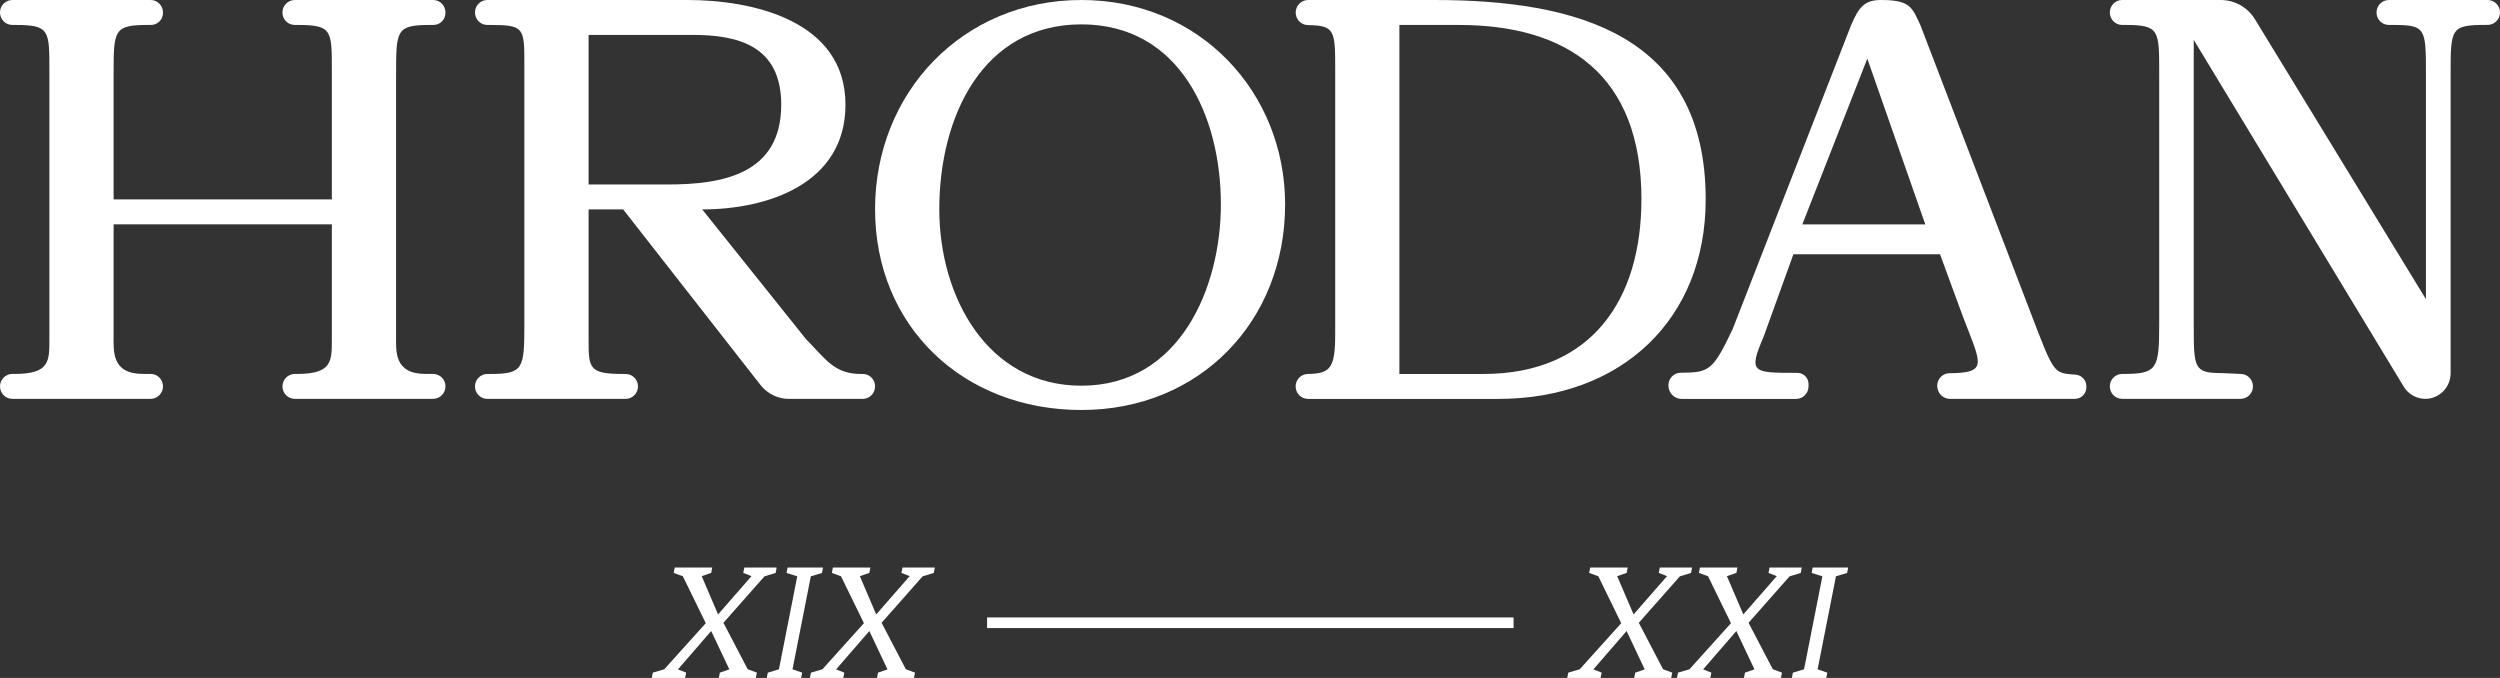 <svg width="236" height="64" viewBox="0 0 236 64" fill="none" xmlns="http://www.w3.org/2000/svg">
<rect x="0" y="0" width="236" height="64" fill="#333333" stroke="none"/>
<g clip-path="url(#clip0_1215_31)">
<path d="M37.39 7.06V31.547C37.39 33.108 37.136 35.299 40.189 35.299H40.887C41.532 35.299 42.052 35.824 42.052 36.474C42.052 37.125 41.528 37.65 40.887 37.65H27.829C27.185 37.65 26.665 37.121 26.665 36.474C26.665 35.828 27.189 35.299 27.829 35.299H28.062C31.364 35.299 31.327 34.082 31.327 32.004V21.179H10.725V31.547C10.725 33.104 10.471 35.299 13.524 35.299H14.222C14.867 35.299 15.387 35.824 15.387 36.474C15.387 37.125 14.863 37.65 14.222 37.65H1.164C0.52 37.65 0 37.121 0 36.474C0 35.828 0.524 35.299 1.164 35.299H1.397C4.703 35.299 4.662 34.082 4.662 32.004V6.59C4.662 2.825 4.662 2.355 1.397 2.355H1.164C0.52 2.355 0 1.826 0 1.179C0 0.533 0.52 0 1.164 0C4.026 0 11.361 0 14.222 0C14.867 0 15.387 0.529 15.387 1.184V1.213C15.387 1.843 14.879 2.355 14.256 2.355H13.989C10.725 2.355 10.725 2.825 10.725 7.06V18.825H31.327V6.59C31.327 2.825 31.327 2.355 28.062 2.355H27.829C27.185 2.355 26.661 1.826 26.661 1.179C26.661 0.533 27.185 0 27.829 0C30.69 0 38.026 0 40.887 0C41.532 0 42.052 0.529 42.052 1.184V1.213C42.052 1.843 41.544 2.355 40.92 2.355H40.654C37.39 2.355 37.39 2.825 37.39 7.06Z" fill="white"/>
<path d="M82.606 36.478C82.606 37.129 82.082 37.654 81.442 37.654H74.472C73.424 37.654 72.439 37.171 71.79 36.34L58.827 19.769H55.563V32.008C55.563 34.741 55.563 35.303 58.827 35.303H59.06C59.705 35.303 60.225 35.828 60.225 36.478C60.225 37.129 59.701 37.654 59.06 37.654H46.002C45.358 37.654 44.838 37.125 44.838 36.478C44.838 35.832 45.362 35.303 46.002 35.303H46.235C49.404 35.303 49.5 34.833 49.5 30.598V6.12C49.5 2.611 49.5 2.355 46.235 2.355H46.002C45.358 2.355 44.838 1.826 44.838 1.179C44.838 0.533 45.358 0 46.002 0H64.891C70.95 0 79.812 1.885 79.812 9.885C79.812 17.415 72.351 19.769 66.288 19.769L76.081 32.008C77.949 33.893 78.739 35.303 81.275 35.303H81.446C82.091 35.303 82.61 35.828 82.61 36.478H82.606ZM63.023 17.415C68.155 17.415 73.748 16.474 73.748 9.885C73.748 4.235 69.552 3.295 65.356 3.295H55.563V17.415H63.023Z" fill="white"/>
<path d="M121.314 19.295C121.314 30.321 113.276 38.703 102.081 38.703C90.886 38.703 82.606 30.779 82.606 19.752C82.606 8.726 90.89 0 102.081 0C113.272 0 121.314 8.726 121.314 19.295ZM115.251 19.295C115.251 11.026 111.409 2.3 102.081 2.3C92.753 2.3 88.669 11.026 88.669 19.757C88.669 28.025 93.219 36.411 102.081 36.411C111.409 36.411 115.251 27.106 115.251 19.299V19.295Z" fill="white"/>
<path d="M135.366 0C148.89 0 161.017 3.295 161.017 18.829C161.017 30.124 153.09 37.658 141.43 37.658H123.477C122.832 37.658 122.308 37.129 122.308 36.478C122.308 35.828 122.82 35.312 123.456 35.303C125.602 35.274 126.043 34.732 126.043 31.538V6.59C126.043 2.9 126.026 2.401 123.473 2.371C122.832 2.363 122.313 1.834 122.313 1.188C122.313 0.541 122.836 0 123.485 0H135.366ZM154.953 18.829C154.953 7.064 147.959 2.355 137.699 2.355H132.102V35.303H140.028C150.287 35.303 154.949 28.243 154.949 18.829H154.953Z" fill="white"/>
<path d="M192.472 31.538C193.948 35.366 194.135 35.224 195.953 35.37C196.514 35.417 196.951 35.891 196.951 36.458V36.562C196.951 37.167 196.464 37.654 195.865 37.654H184.084C183.415 37.654 182.874 37.108 182.874 36.428V36.399C182.874 35.761 183.398 35.236 184.03 35.232C187.265 35.211 187.103 34.539 185.939 31.534C185.007 29.179 184.537 27.769 183.14 24.004H169.296L166.481 31.799C165.009 35.215 165.437 35.198 169.679 35.198C170.253 35.198 170.727 35.673 170.727 36.256V36.466C170.727 37.125 170.199 37.658 169.546 37.658H158.746C158.056 37.658 157.498 37.096 157.498 36.39V36.361C157.498 35.719 158.022 35.19 158.659 35.186C161.37 35.177 161.703 34.976 163.562 31.068L174.752 2.355C175.434 0.785 175.942 0 177.547 0C180.325 0 180.491 0.68 181.277 2.355L192.468 31.538H192.472ZM181.747 21.184L176.274 5.536L170.14 21.184H181.747Z" fill="white"/>
<path d="M225.508 2.355C224.863 2.355 224.343 1.826 224.343 1.179C224.343 0.533 224.867 0 225.508 0H234.836C235.48 0 236 0.529 236 1.175C236 1.822 235.476 2.35 234.836 2.35H234.736C231.338 2.35 231.338 2.64 231.338 7.056V35.236C231.338 36.567 230.269 37.65 228.947 37.65C228.115 37.65 227.342 37.213 226.909 36.495L207.089 3.761V30.59C207.089 34.732 207.081 35.219 209.714 35.219C210.046 35.219 210.861 35.282 211.552 35.303C212.175 35.32 212.674 35.836 212.679 36.466C212.683 37.117 212.163 37.65 211.518 37.65H200.332C199.687 37.65 199.167 37.121 199.167 36.474C199.167 35.828 199.691 35.299 200.332 35.299H200.473C203.634 35.299 203.829 34.829 203.829 30.594V7.06C203.829 2.825 203.892 2.355 200.577 2.355H200.332C199.687 2.355 199.167 1.826 199.167 1.179C199.167 0.533 199.683 0 200.328 0H209.639C210.953 0 212.175 0.688 212.866 1.817L229.009 28.243V7.06C229.009 2.611 229.009 2.355 225.803 2.355H225.512H225.508Z" fill="white"/>
<path d="M73.32 53.578L73.22 54.086L72.168 54.405L68.292 58.791L70.584 63.178L71.449 63.497L71.349 64.004H67.856L67.956 63.497L68.85 63.19L67.136 59.568L63.997 63.19L64.774 63.497L64.674 64.004H61.526L61.626 63.497L62.707 63.178L66.625 58.829L64.462 54.401L63.597 54.082L63.697 53.574H67.236L67.136 54.082L66.242 54.389L67.785 58.002L70.941 54.389L70.164 54.082L70.264 53.574H73.312L73.32 53.578Z" fill="white"/>
<path d="M77.695 53.578L77.595 54.086L76.543 54.405L74.813 63.181L75.728 63.501L75.628 64.008H72.38L72.48 63.501L73.532 63.181L75.262 54.405L74.248 54.086L74.347 53.578H77.691H77.695Z" fill="white"/>
<path d="M88.249 53.578L88.15 54.086L87.097 54.405L83.222 58.791L85.513 63.178L86.378 63.497L86.278 64.004H82.785L82.885 63.497L83.779 63.19L82.066 59.568L78.926 63.19L79.704 63.497L79.604 64.004H76.456L76.555 63.497L77.637 63.178L81.554 58.829L79.392 54.401L78.527 54.082L78.626 53.574H82.165L82.066 54.082L81.171 54.389L82.714 58.002L85.871 54.389L85.093 54.082L85.193 53.574H88.241L88.249 53.578Z" fill="white"/>
<path d="M159.731 53.578L159.632 54.086L158.58 54.405L154.704 58.791L156.995 63.178L157.86 63.497L157.76 64.004H154.267L154.367 63.497L155.261 63.19L153.552 59.568L150.416 63.19L151.194 63.497L151.094 64.004H147.946L148.046 63.497L149.127 63.178L153.044 58.829L150.882 54.401L150.017 54.082L150.117 53.574H153.656L153.556 54.082L152.662 54.389L154.209 58.002L157.365 54.389L156.588 54.082L156.687 53.574H159.736L159.731 53.578Z" fill="white"/>
<path d="M170.09 53.578L169.991 54.086L168.939 54.405L165.063 58.791L167.354 63.178L168.219 63.497L168.119 64.004H164.626L164.726 63.497L165.62 63.19L163.911 59.568L160.775 63.19L161.553 63.497L161.453 64.004H158.305L158.405 63.497L159.486 63.178L163.403 58.829L161.241 54.401L160.376 54.082L160.476 53.574H164.015L163.915 54.082L163.021 54.389L164.568 58.002L167.724 54.389L166.947 54.082L167.046 53.574H170.095L170.09 53.578Z" fill="white"/>
<path d="M174.465 53.578L174.366 54.086L173.313 54.405L171.583 63.181L172.498 63.501L172.398 64.008H169.151L169.25 63.501L170.303 63.181L172.033 54.405L171.018 54.086L171.118 53.578H174.461H174.465Z" fill="white"/>
<path d="M142.881 58.287H93.181V59.29H142.881V58.287Z" fill="white"/>
</g>
<defs>
<clipPath id="clip0_1215_31">
<rect width="236" height="64" fill="white"/>
</clipPath>
</defs>
</svg>
